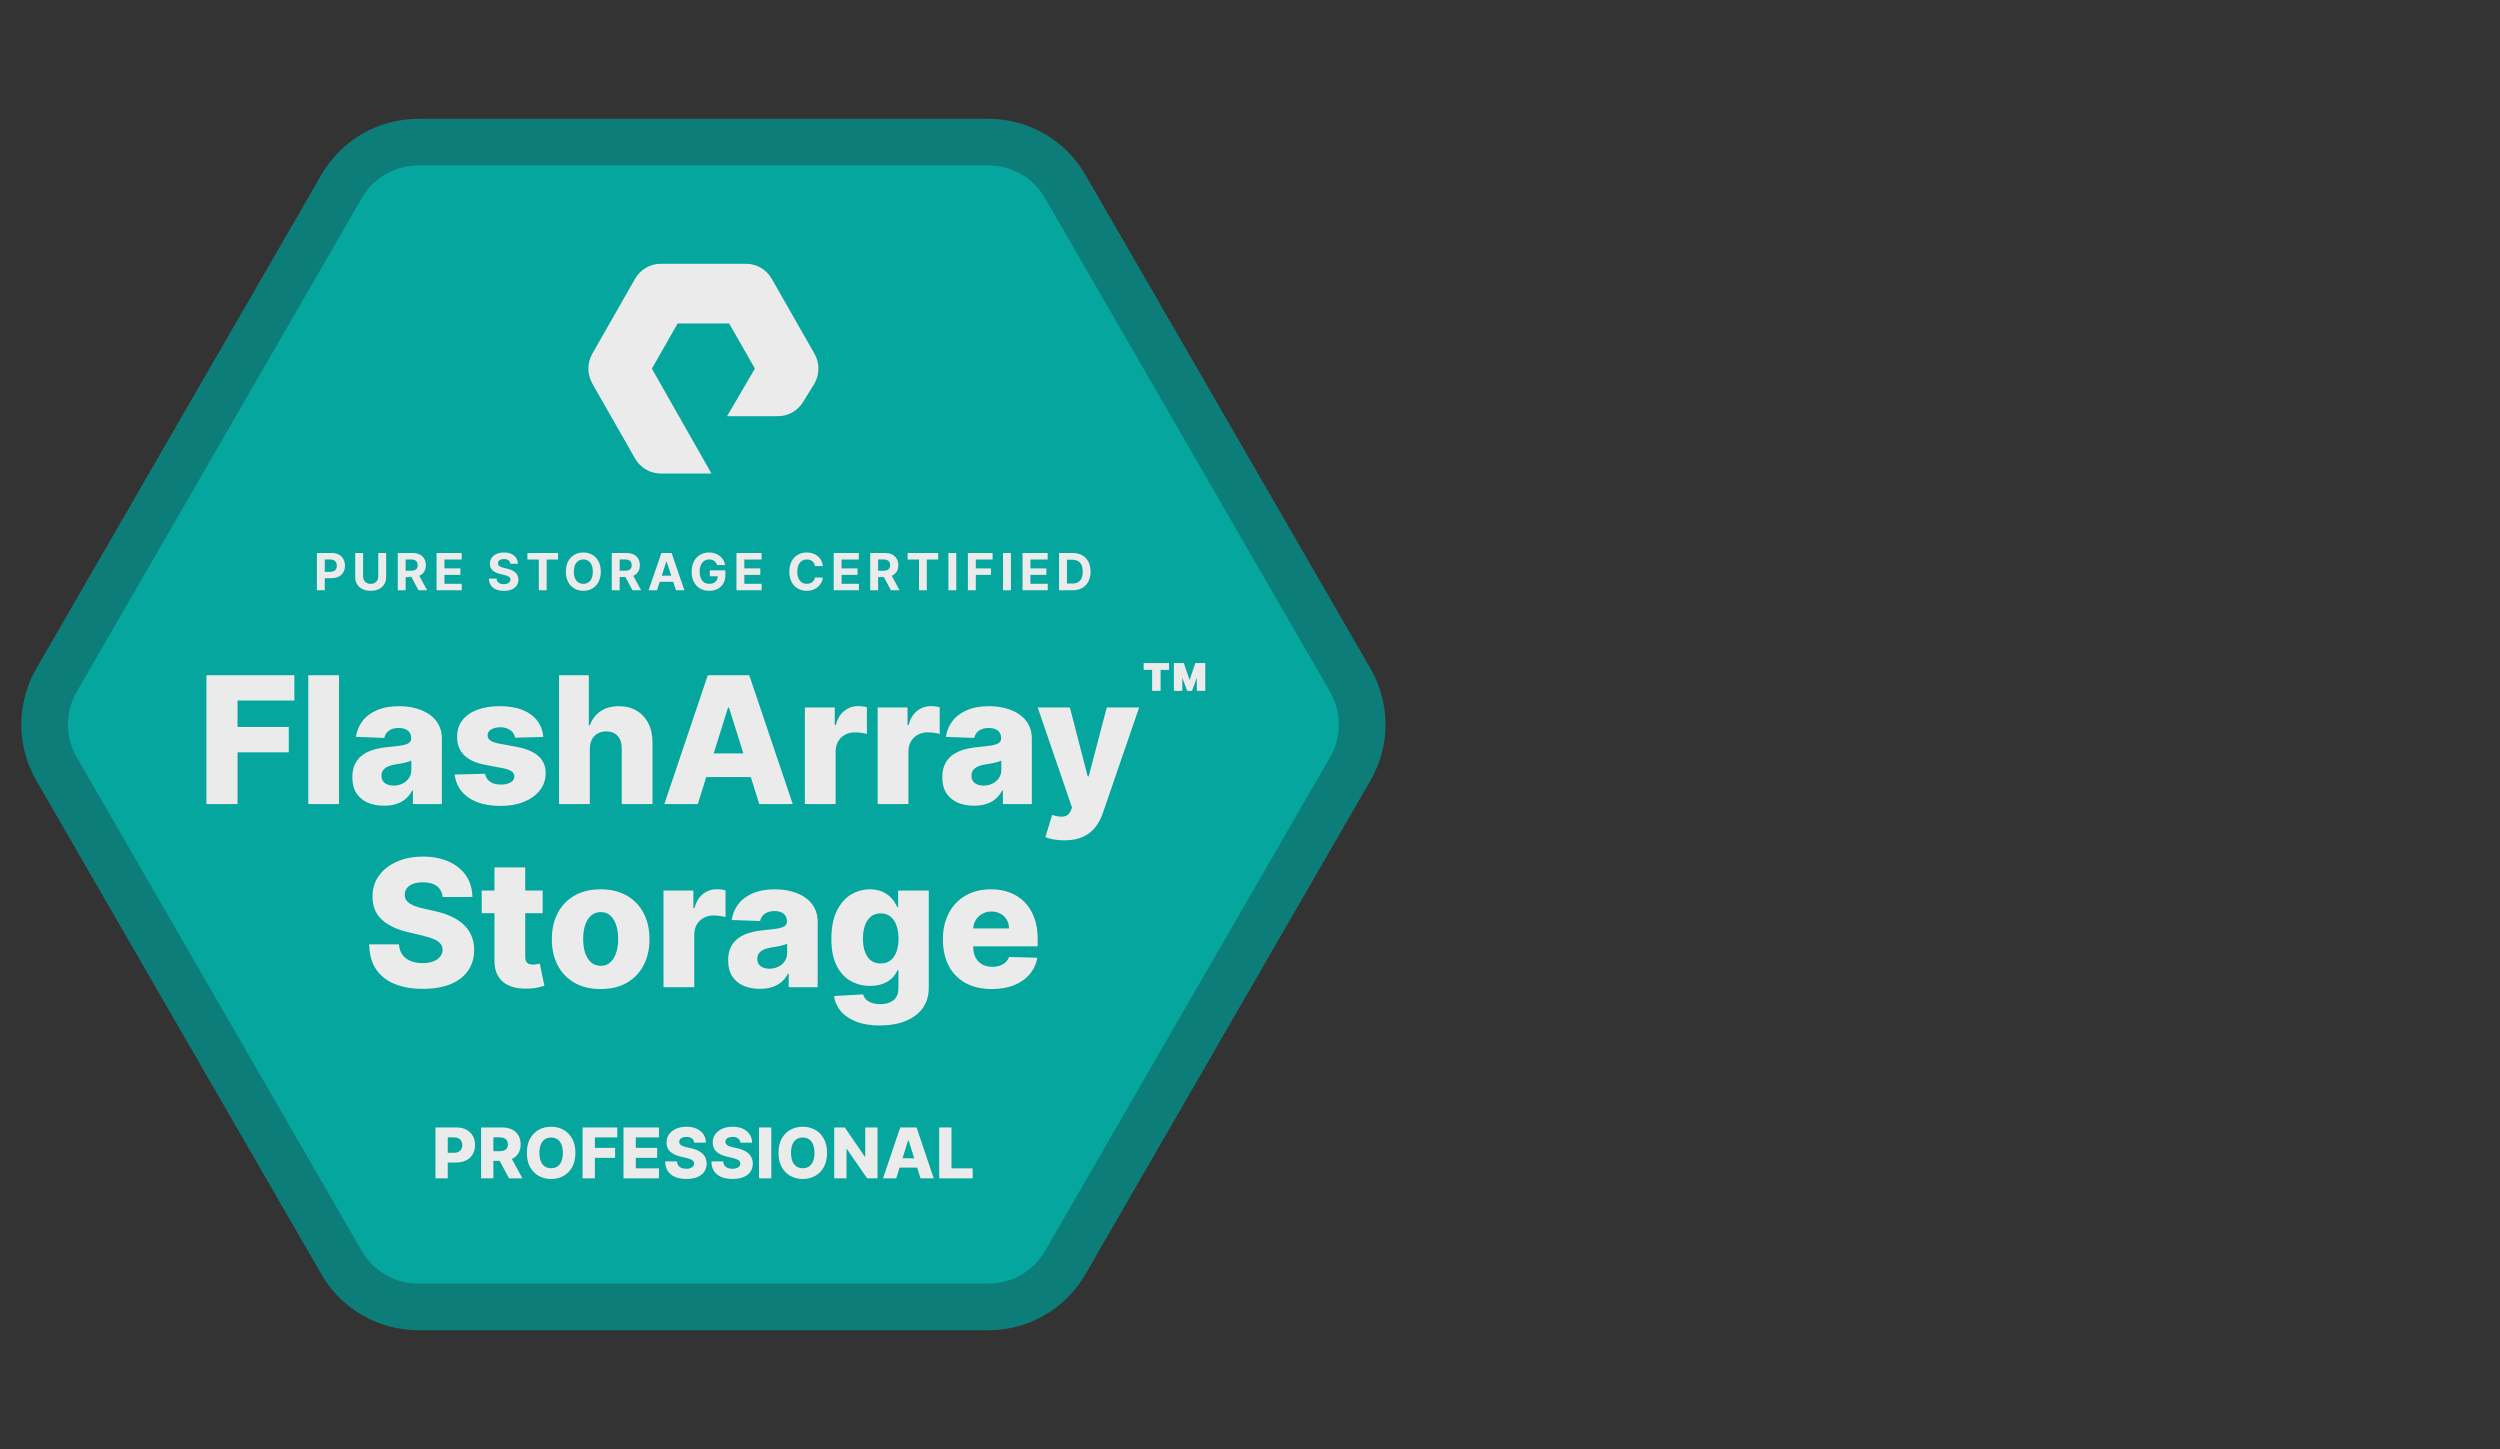 <svg width="314" height="182" viewBox="0 0 314 182" fill="none" xmlns="http://www.w3.org/2000/svg">
<rect x="0" y="0" width="314" height="182" fill="#333333" stroke="none"/>
<g opacity="0.9">
<g clip-path="url(#clip0_302_18829)">
<g clip-path="url(#clip1_302_18829)">
<path d="M52.538 17.85L124.155 17.85C128.131 17.85 131.804 19.971 133.792 23.414L169.6 85.436C171.588 88.879 171.588 93.121 169.6 96.564L133.792 158.586C131.804 162.029 128.131 164.15 124.155 164.15L52.538 164.15C48.563 164.15 44.889 162.029 42.901 158.586L7.093 96.564C5.105 93.121 5.105 88.879 7.093 85.436L42.901 23.414C44.889 19.971 48.563 17.85 52.538 17.85Z" fill="#00B2A9" stroke="#08857F" stroke-width="5.856"/>
<path fill-rule="evenodd" clip-rule="evenodd" d="M89.361 59.472H82.974C81.656 59.472 80.426 58.752 79.767 57.598L74.393 48.176C73.736 47.02 73.736 45.584 74.393 44.43L79.767 35.008C80.426 33.852 81.654 33.132 82.974 33.132H93.719C95.038 33.132 96.267 33.852 96.927 35.008L102.299 44.43C102.958 45.584 102.958 47.02 102.299 48.176L100.91 50.419C100.263 51.553 99.034 52.272 97.715 52.272H91.319L94.816 46.298L91.581 40.628H85.112L81.876 46.302L89.361 59.472Z" fill="white"/>
<path d="M25.924 100.994V84.809H36.973V87.986H29.836V91.305H36.269V94.49H29.836V100.994H25.924ZM42.584 84.809V100.994H38.72V84.809H42.584ZM48.243 101.199C47.469 101.199 46.782 101.07 46.181 100.812C45.586 100.549 45.114 100.153 44.766 99.627C44.424 99.094 44.253 98.428 44.253 97.627C44.253 96.953 44.371 96.384 44.608 95.92C44.845 95.457 45.172 95.08 45.588 94.79C46.004 94.5 46.484 94.282 47.026 94.134C47.569 93.981 48.149 93.879 48.765 93.826C49.455 93.763 50.011 93.697 50.433 93.628C50.854 93.555 51.16 93.452 51.349 93.32C51.544 93.183 51.642 92.991 51.642 92.743V92.704C51.642 92.298 51.502 91.984 51.223 91.763C50.944 91.542 50.567 91.431 50.093 91.431C49.582 91.431 49.171 91.542 48.86 91.763C48.549 91.984 48.352 92.29 48.267 92.68L44.703 92.553C44.808 91.816 45.08 91.157 45.517 90.578C45.96 89.993 46.566 89.534 47.335 89.203C48.109 88.865 49.039 88.697 50.124 88.697C50.899 88.697 51.613 88.789 52.266 88.973C52.919 89.153 53.488 89.416 53.973 89.764C54.458 90.106 54.832 90.528 55.095 91.028C55.364 91.529 55.498 92.1 55.498 92.743V100.994H51.863V99.303H51.768C51.552 99.713 51.276 100.061 50.938 100.346C50.606 100.63 50.214 100.844 49.761 100.986C49.313 101.128 48.807 101.199 48.243 101.199ZM49.437 98.67C49.853 98.67 50.227 98.586 50.559 98.417C50.896 98.249 51.165 98.017 51.365 97.722C51.565 97.422 51.666 97.074 51.666 96.679V95.525C51.555 95.583 51.42 95.636 51.263 95.683C51.11 95.73 50.941 95.775 50.757 95.817C50.572 95.859 50.383 95.896 50.188 95.928C49.993 95.96 49.806 95.989 49.627 96.015C49.263 96.073 48.952 96.162 48.694 96.284C48.441 96.405 48.246 96.563 48.109 96.758C47.977 96.948 47.912 97.174 47.912 97.438C47.912 97.838 48.054 98.144 48.338 98.354C48.628 98.565 48.994 98.67 49.437 98.67ZM68.237 92.561L64.688 92.656C64.651 92.403 64.551 92.179 64.388 91.984C64.225 91.784 64.011 91.629 63.748 91.518C63.49 91.402 63.189 91.344 62.847 91.344C62.399 91.344 62.017 91.434 61.701 91.613C61.39 91.792 61.237 92.034 61.243 92.34C61.237 92.577 61.332 92.783 61.527 92.957C61.727 93.13 62.083 93.27 62.594 93.375L64.933 93.818C66.145 94.05 67.046 94.434 67.636 94.972C68.231 95.509 68.532 96.22 68.537 97.106C68.532 97.938 68.284 98.662 67.794 99.279C67.309 99.895 66.645 100.375 65.802 100.717C64.96 101.054 63.995 101.223 62.91 101.223C61.177 101.223 59.809 100.867 58.809 100.156C57.813 99.439 57.244 98.481 57.101 97.279L60.919 97.185C61.003 97.627 61.221 97.964 61.575 98.196C61.928 98.428 62.378 98.544 62.926 98.544C63.421 98.544 63.824 98.452 64.135 98.267C64.446 98.083 64.604 97.838 64.609 97.532C64.604 97.258 64.483 97.04 64.246 96.876C64.009 96.708 63.637 96.576 63.131 96.481L61.013 96.078C59.796 95.857 58.89 95.449 58.295 94.853C57.699 94.253 57.404 93.489 57.41 92.561C57.404 91.75 57.62 91.057 58.058 90.483C58.495 89.903 59.117 89.461 59.923 89.155C60.729 88.85 61.68 88.697 62.776 88.697C64.419 88.697 65.716 89.042 66.664 89.732C67.612 90.417 68.136 91.36 68.237 92.561ZM74.082 94.071V100.994H70.217V84.809H73.955V91.084H74.09C74.363 90.335 74.811 89.751 75.433 89.329C76.06 88.908 76.826 88.697 77.733 88.697C78.586 88.697 79.329 88.886 79.961 89.266C80.594 89.64 81.084 90.169 81.431 90.854C81.784 91.539 81.958 92.34 81.953 93.257V100.994H78.088V94.016C78.094 93.341 77.925 92.814 77.583 92.435C77.24 92.056 76.758 91.866 76.136 91.866C75.731 91.866 75.372 91.956 75.061 92.135C74.756 92.308 74.516 92.559 74.342 92.885C74.174 93.212 74.087 93.607 74.082 94.071ZM87.644 100.994H83.439L88.9 84.809H94.108L99.569 100.994H95.365L91.564 88.886H91.437L87.644 100.994ZM87.083 94.624H95.871V97.596H87.083V94.624ZM101.089 100.994V88.855H104.843V91.068H104.97C105.191 90.267 105.552 89.671 106.052 89.282C106.553 88.886 107.135 88.689 107.799 88.689C107.978 88.689 108.162 88.702 108.352 88.728C108.542 88.749 108.718 88.784 108.881 88.831V92.19C108.697 92.127 108.455 92.077 108.154 92.04C107.859 92.003 107.596 91.984 107.364 91.984C106.906 91.984 106.492 92.087 106.123 92.293C105.76 92.493 105.473 92.775 105.262 93.138C105.056 93.496 104.954 93.918 104.954 94.403V100.994H101.089ZM110.234 100.994V88.855H113.987V91.068H114.114C114.335 90.267 114.696 89.671 115.197 89.282C115.697 88.886 116.279 88.689 116.943 88.689C117.122 88.689 117.307 88.702 117.496 88.728C117.686 88.749 117.863 88.784 118.026 88.831V92.19C117.841 92.127 117.599 92.077 117.299 92.04C117.004 92.003 116.74 91.984 116.509 91.984C116.05 91.984 115.637 92.087 115.268 92.293C114.904 92.493 114.617 92.775 114.406 93.138C114.201 93.496 114.098 93.918 114.098 94.403V100.994H110.234ZM122.344 101.199C121.569 101.199 120.882 101.07 120.281 100.812C119.686 100.549 119.214 100.153 118.866 99.627C118.524 99.094 118.353 98.428 118.353 97.627C118.353 96.953 118.471 96.384 118.708 95.92C118.945 95.457 119.272 95.08 119.688 94.79C120.104 94.5 120.584 94.282 121.127 94.134C121.669 93.981 122.249 93.879 122.865 93.826C123.555 93.763 124.111 93.697 124.533 93.628C124.954 93.555 125.26 93.452 125.449 93.32C125.644 93.183 125.742 92.991 125.742 92.743V92.704C125.742 92.298 125.602 91.984 125.323 91.763C125.044 91.542 124.667 91.431 124.193 91.431C123.682 91.431 123.271 91.542 122.96 91.763C122.649 91.984 122.452 92.29 122.367 92.68L118.803 92.553C118.908 91.816 119.18 91.157 119.617 90.578C120.06 89.993 120.666 89.534 121.435 89.203C122.209 88.865 123.139 88.697 124.224 88.697C124.999 88.697 125.713 88.789 126.366 88.973C127.019 89.153 127.588 89.416 128.073 89.764C128.558 90.106 128.932 90.528 129.195 91.028C129.464 91.529 129.598 92.1 129.598 92.743V100.994H125.963V99.303H125.868C125.652 99.713 125.376 100.061 125.038 100.346C124.707 100.63 124.314 100.844 123.861 100.986C123.413 101.128 122.907 101.199 122.344 101.199ZM123.537 98.67C123.953 98.67 124.327 98.586 124.659 98.417C124.996 98.249 125.265 98.017 125.465 97.722C125.665 97.422 125.766 97.074 125.766 96.679V95.525C125.655 95.583 125.521 95.636 125.362 95.683C125.21 95.73 125.041 95.775 124.857 95.817C124.672 95.859 124.483 95.896 124.288 95.928C124.093 95.96 123.906 95.989 123.727 96.015C123.363 96.073 123.052 96.162 122.794 96.284C122.541 96.405 122.346 96.563 122.209 96.758C122.077 96.948 122.012 97.174 122.012 97.438C122.012 97.838 122.154 98.144 122.438 98.354C122.728 98.565 123.094 98.67 123.537 98.67ZM133.667 105.546C133.204 105.546 132.766 105.509 132.355 105.435C131.944 105.367 131.591 105.275 131.296 105.159L132.15 102.353C132.529 102.48 132.872 102.553 133.177 102.574C133.488 102.595 133.754 102.545 133.975 102.424C134.202 102.308 134.376 102.1 134.497 101.8L134.647 101.436L130.332 88.855H134.378L136.615 97.516H136.741L139.01 88.855H143.08L138.504 102.156C138.282 102.819 137.969 103.404 137.563 103.91C137.163 104.421 136.644 104.821 136.006 105.111C135.374 105.401 134.594 105.546 133.667 105.546ZM149.107 86.773L147.818 83.283H148.69L149.411 85.416L150.132 83.283H151.004L149.714 86.773H149.107ZM147.438 86.773V83.283H148.5V86.773H147.438ZM150.321 86.773V83.283H151.383V86.773H150.321ZM144.707 86.773V83.586H145.769V86.773H144.707ZM143.645 84.136V83.283H146.831V84.136H143.645ZM55.587 112.661C55.534 112.081 55.3 111.631 54.884 111.31C54.473 110.983 53.885 110.82 53.121 110.82C52.615 110.82 52.194 110.885 51.857 111.017C51.52 111.149 51.267 111.331 51.098 111.562C50.929 111.789 50.843 112.05 50.837 112.345C50.827 112.587 50.874 112.801 50.98 112.985C51.09 113.169 51.248 113.333 51.454 113.475C51.664 113.612 51.917 113.733 52.212 113.839C52.507 113.944 52.839 114.036 53.208 114.115L54.599 114.431C55.4 114.605 56.106 114.837 56.717 115.127C57.334 115.416 57.85 115.762 58.266 116.162C58.688 116.562 59.006 117.023 59.222 117.545C59.438 118.067 59.549 118.651 59.554 119.299C59.549 120.322 59.291 121.199 58.78 121.931C58.269 122.663 57.534 123.225 56.575 123.614C55.621 124.004 54.47 124.199 53.121 124.199C51.767 124.199 50.587 123.996 49.581 123.591C48.574 123.185 47.792 122.569 47.233 121.741C46.675 120.914 46.388 119.868 46.372 118.604H50.118C50.15 119.126 50.289 119.56 50.537 119.908C50.785 120.256 51.124 120.519 51.556 120.698C51.994 120.877 52.499 120.967 53.074 120.967C53.601 120.967 54.048 120.896 54.417 120.754C54.791 120.611 55.078 120.414 55.279 120.161C55.479 119.908 55.582 119.618 55.587 119.292C55.582 118.986 55.487 118.725 55.302 118.509C55.118 118.288 54.834 118.098 54.449 117.94C54.07 117.777 53.585 117.627 52.995 117.49L51.303 117.095C49.902 116.773 48.798 116.254 47.992 115.538C47.186 114.816 46.786 113.841 46.791 112.614C46.786 111.613 47.054 110.735 47.597 109.982C48.14 109.228 48.891 108.641 49.849 108.22C50.808 107.798 51.901 107.587 53.129 107.587C54.383 107.587 55.471 107.801 56.393 108.227C57.32 108.649 58.039 109.242 58.55 110.006C59.062 110.77 59.322 111.655 59.333 112.661H55.587ZM68.159 111.855V114.7H60.501V111.855H68.159ZM62.106 108.947H65.97V120.177C65.97 120.414 66.007 120.606 66.081 120.754C66.16 120.896 66.273 120.999 66.421 121.062C66.568 121.12 66.745 121.149 66.95 121.149C67.098 121.149 67.253 121.136 67.416 121.109C67.585 121.078 67.711 121.051 67.796 121.03L68.38 123.82C68.196 123.873 67.935 123.938 67.598 124.017C67.266 124.097 66.868 124.147 66.405 124.168C65.499 124.21 64.721 124.104 64.073 123.852C63.431 123.593 62.938 123.193 62.596 122.65C62.258 122.108 62.095 121.425 62.106 120.603V108.947ZM75.444 124.223C74.169 124.223 73.073 123.962 72.157 123.441C71.245 122.914 70.542 122.181 70.047 121.244C69.557 120.3 69.312 119.207 69.312 117.964C69.312 116.715 69.557 115.622 70.047 114.684C70.542 113.741 71.245 113.009 72.157 112.487C73.073 111.96 74.169 111.697 75.444 111.697C76.719 111.697 77.813 111.96 78.724 112.487C79.641 113.009 80.344 113.741 80.834 114.684C81.329 115.622 81.577 116.715 81.577 117.964C81.577 119.207 81.329 120.3 80.834 121.244C80.344 122.181 79.641 122.914 78.724 123.441C77.813 123.962 76.719 124.223 75.444 124.223ZM75.468 121.307C75.932 121.307 76.324 121.165 76.646 120.88C76.967 120.596 77.212 120.2 77.381 119.695C77.555 119.189 77.641 118.604 77.641 117.94C77.641 117.266 77.555 116.676 77.381 116.17C77.212 115.664 76.967 115.269 76.646 114.984C76.324 114.7 75.932 114.558 75.468 114.558C74.989 114.558 74.583 114.7 74.251 114.984C73.924 115.269 73.674 115.664 73.5 116.17C73.332 116.676 73.247 117.266 73.247 117.94C73.247 118.604 73.332 119.189 73.5 119.695C73.674 120.2 73.924 120.596 74.251 120.88C74.583 121.165 74.989 121.307 75.468 121.307ZM83.334 123.994V111.855H87.088V114.068H87.215C87.436 113.267 87.797 112.672 88.297 112.282C88.798 111.887 89.38 111.689 90.044 111.689C90.223 111.689 90.407 111.702 90.597 111.728C90.787 111.75 90.963 111.784 91.126 111.831V115.19C90.942 115.127 90.7 115.077 90.399 115.04C90.104 115.003 89.841 114.984 89.609 114.984C89.151 114.984 88.737 115.087 88.368 115.293C88.005 115.493 87.718 115.775 87.507 116.138C87.302 116.497 87.199 116.918 87.199 117.403V123.994H83.334ZM95.444 124.199C94.67 124.199 93.982 124.07 93.382 123.812C92.786 123.549 92.315 123.153 91.967 122.627C91.624 122.094 91.453 121.428 91.453 120.627C91.453 119.953 91.572 119.384 91.809 118.92C92.046 118.456 92.373 118.08 92.789 117.79C93.205 117.5 93.684 117.282 94.227 117.134C94.77 116.981 95.349 116.879 95.966 116.826C96.656 116.763 97.212 116.697 97.633 116.628C98.055 116.554 98.36 116.452 98.55 116.32C98.745 116.183 98.842 115.991 98.842 115.743V115.704C98.842 115.298 98.703 114.984 98.424 114.763C98.144 114.542 97.768 114.431 97.293 114.431C96.782 114.431 96.371 114.542 96.061 114.763C95.75 114.984 95.552 115.29 95.468 115.68L91.904 115.553C92.009 114.816 92.28 114.157 92.718 113.578C93.16 112.993 93.766 112.535 94.535 112.203C95.31 111.865 96.24 111.697 97.325 111.697C98.1 111.697 98.813 111.789 99.467 111.973C100.12 112.153 100.689 112.416 101.174 112.764C101.658 113.106 102.033 113.528 102.296 114.028C102.565 114.529 102.699 115.1 102.699 115.743V123.994H99.064V122.303H98.969C98.753 122.714 98.476 123.061 98.139 123.346C97.807 123.63 97.415 123.844 96.962 123.986C96.514 124.128 96.008 124.199 95.444 124.199ZM96.638 121.67C97.054 121.67 97.428 121.586 97.76 121.417C98.097 121.249 98.366 121.017 98.566 120.722C98.766 120.422 98.866 120.074 98.866 119.679V118.525C98.755 118.583 98.621 118.636 98.463 118.683C98.31 118.73 98.142 118.775 97.957 118.817C97.773 118.86 97.583 118.896 97.388 118.928C97.193 118.96 97.006 118.989 96.827 119.015C96.464 119.073 96.153 119.162 95.895 119.284C95.642 119.405 95.447 119.563 95.31 119.758C95.178 119.947 95.112 120.174 95.112 120.437C95.112 120.838 95.254 121.143 95.539 121.354C95.829 121.565 96.195 121.67 96.638 121.67ZM110.498 128.799C109.344 128.799 108.356 128.638 107.534 128.317C106.712 127.995 106.067 127.555 105.598 126.997C105.129 126.438 104.847 125.806 104.753 125.1L108.412 124.895C108.48 125.142 108.607 125.358 108.791 125.543C108.981 125.727 109.226 125.869 109.526 125.97C109.831 126.07 110.19 126.12 110.601 126.12C111.249 126.12 111.783 125.962 112.205 125.645C112.632 125.335 112.845 124.789 112.845 124.01V121.876H112.711C112.558 122.25 112.326 122.584 112.015 122.879C111.704 123.175 111.317 123.406 110.854 123.575C110.395 123.744 109.868 123.828 109.273 123.828C108.388 123.828 107.577 123.622 106.839 123.211C106.107 122.795 105.519 122.152 105.077 121.283C104.639 120.408 104.421 119.284 104.421 117.909C104.421 116.491 104.647 115.324 105.1 114.408C105.553 113.486 106.146 112.803 106.878 112.361C107.616 111.918 108.409 111.697 109.257 111.697C109.895 111.697 110.44 111.807 110.893 112.029C111.351 112.245 111.728 112.524 112.023 112.866C112.318 113.209 112.542 113.565 112.695 113.933H112.806V111.855H116.654V124.041C116.654 125.069 116.396 125.935 115.88 126.641C115.364 127.347 114.642 127.882 113.714 128.246C112.787 128.614 111.715 128.799 110.498 128.799ZM110.616 121.014C111.085 121.014 111.486 120.891 111.818 120.643C112.15 120.395 112.405 120.04 112.584 119.576C112.763 119.112 112.853 118.557 112.853 117.909C112.853 117.25 112.763 116.684 112.584 116.209C112.41 115.73 112.155 115.361 111.818 115.103C111.486 114.845 111.085 114.716 110.616 114.716C110.137 114.716 109.731 114.847 109.399 115.111C109.068 115.374 108.815 115.746 108.641 116.225C108.472 116.699 108.388 117.26 108.388 117.909C108.388 118.557 108.475 119.112 108.649 119.576C108.823 120.04 109.073 120.395 109.399 120.643C109.731 120.891 110.137 121.014 110.616 121.014ZM124.57 124.223C123.3 124.223 122.204 123.973 121.282 123.472C120.365 122.966 119.659 122.247 119.164 121.315C118.674 120.377 118.429 119.263 118.429 117.972C118.429 116.718 118.677 115.622 119.172 114.684C119.667 113.741 120.365 113.009 121.266 112.487C122.167 111.96 123.229 111.697 124.451 111.697C125.315 111.697 126.106 111.831 126.822 112.1C127.539 112.369 128.158 112.766 128.679 113.293C129.201 113.82 129.607 114.471 129.896 115.245C130.186 116.014 130.331 116.897 130.331 117.893V118.857H119.781V116.612H126.735C126.73 116.202 126.632 115.835 126.443 115.514C126.253 115.193 125.992 114.942 125.66 114.763C125.334 114.579 124.957 114.487 124.53 114.487C124.098 114.487 123.711 114.584 123.369 114.779C123.026 114.969 122.755 115.229 122.555 115.561C122.354 115.888 122.249 116.259 122.238 116.676V118.96C122.238 119.455 122.336 119.89 122.531 120.264C122.726 120.632 123.002 120.92 123.361 121.125C123.719 121.33 124.146 121.433 124.641 121.433C124.983 121.433 125.294 121.386 125.573 121.291C125.853 121.196 126.092 121.057 126.293 120.872C126.493 120.688 126.643 120.461 126.743 120.192L130.292 120.295C130.144 121.091 129.82 121.784 129.319 122.374C128.824 122.958 128.174 123.414 127.367 123.741C126.561 124.062 125.629 124.223 124.57 124.223Z" fill="white"/>
<path d="M54.695 147.995V141.606H57.334C57.812 141.606 58.225 141.7 58.573 141.887C58.922 142.072 59.191 142.331 59.381 142.664C59.57 142.994 59.664 143.379 59.664 143.818C59.664 144.259 59.568 144.645 59.374 144.975C59.183 145.304 58.91 145.559 58.554 145.74C58.198 145.921 57.776 146.011 57.287 146.011H55.659V144.794H57C57.233 144.794 57.428 144.754 57.584 144.673C57.742 144.592 57.861 144.478 57.943 144.333C58.024 144.185 58.064 144.014 58.064 143.818C58.064 143.62 58.024 143.45 57.943 143.306C57.861 143.161 57.742 143.049 57.584 142.969C57.426 142.89 57.231 142.851 57 142.851H56.239V147.995H54.695ZM60.426 147.995V141.606H63.065C63.543 141.606 63.956 141.693 64.303 141.865C64.653 142.036 64.922 142.281 65.111 142.601C65.3 142.92 65.395 143.297 65.395 143.734C65.395 144.177 65.299 144.553 65.105 144.863C64.912 145.171 64.637 145.406 64.281 145.568C63.926 145.728 63.505 145.808 63.018 145.808H61.349V144.592H62.731C62.964 144.592 63.158 144.562 63.314 144.501C63.472 144.439 63.592 144.345 63.673 144.22C63.754 144.094 63.795 143.931 63.795 143.734C63.795 143.536 63.754 143.373 63.673 143.244C63.592 143.113 63.472 143.015 63.314 142.951C63.156 142.884 62.962 142.851 62.731 142.851H61.97V147.995H60.426ZM64.023 145.075L65.614 147.995H63.929L62.369 145.075H64.023ZM72.272 144.801C72.272 145.504 72.137 146.099 71.867 146.588C71.596 147.077 71.23 147.448 70.769 147.702C70.309 147.956 69.793 148.082 69.221 148.082C68.647 148.082 68.13 147.955 67.671 147.699C67.211 147.443 66.846 147.072 66.576 146.585C66.308 146.096 66.174 145.502 66.174 144.801C66.174 144.098 66.308 143.502 66.576 143.013C66.846 142.524 67.211 142.153 67.671 141.899C68.13 141.646 68.647 141.519 69.221 141.519C69.793 141.519 70.309 141.646 70.769 141.899C71.23 142.153 71.596 142.524 71.867 143.013C72.137 143.502 72.272 144.098 72.272 144.801ZM70.694 144.801C70.694 144.385 70.635 144.033 70.516 143.746C70.4 143.459 70.231 143.242 70.011 143.094C69.792 142.947 69.529 142.873 69.221 142.873C68.916 142.873 68.653 142.947 68.432 143.094C68.212 143.242 68.042 143.459 67.924 143.746C67.807 144.033 67.749 144.385 67.749 144.801C67.749 145.217 67.807 145.568 67.924 145.855C68.042 146.142 68.212 146.359 68.432 146.507C68.653 146.655 68.916 146.729 69.221 146.729C69.529 146.729 69.792 146.655 70.011 146.507C70.231 146.359 70.4 146.142 70.516 145.855C70.635 145.568 70.694 145.217 70.694 144.801ZM73.174 147.995V141.606H77.535V142.86H74.718V144.171H77.257V145.428H74.718V147.995H73.174ZM78.312 147.995V141.606H82.767V142.86H79.857V144.171H82.54V145.428H79.857V146.741H82.767V147.995H78.312ZM87.188 143.522C87.167 143.293 87.074 143.115 86.91 142.988C86.748 142.859 86.516 142.795 86.214 142.795C86.015 142.795 85.848 142.821 85.715 142.873C85.582 142.925 85.482 142.997 85.416 143.088C85.349 143.177 85.315 143.28 85.313 143.397C85.309 143.493 85.327 143.577 85.369 143.65C85.413 143.722 85.475 143.787 85.556 143.843C85.639 143.897 85.739 143.945 85.856 143.986C85.972 144.028 86.103 144.064 86.249 144.096L86.798 144.22C87.114 144.289 87.393 144.381 87.634 144.495C87.877 144.609 88.081 144.746 88.245 144.904C88.412 145.062 88.537 145.244 88.623 145.45C88.708 145.655 88.752 145.886 88.754 146.142C88.752 146.546 88.65 146.892 88.448 147.181C88.246 147.47 87.956 147.691 87.578 147.845C87.201 147.999 86.747 148.076 86.214 148.076C85.68 148.076 85.214 147.996 84.817 147.836C84.42 147.676 84.111 147.433 83.89 147.106C83.67 146.78 83.556 146.367 83.55 145.868H85.029C85.041 146.073 85.097 146.245 85.194 146.382C85.292 146.52 85.426 146.624 85.597 146.694C85.769 146.765 85.969 146.8 86.196 146.8C86.404 146.8 86.58 146.772 86.726 146.716C86.874 146.66 86.987 146.582 87.066 146.482C87.145 146.382 87.186 146.268 87.188 146.139C87.186 146.018 87.148 145.915 87.075 145.83C87.003 145.743 86.89 145.668 86.739 145.606C86.589 145.541 86.397 145.482 86.165 145.428L85.497 145.272C84.944 145.145 84.508 144.94 84.19 144.657C83.872 144.372 83.714 143.988 83.716 143.503C83.714 143.108 83.82 142.762 84.034 142.464C84.248 142.167 84.544 141.935 84.923 141.768C85.301 141.602 85.733 141.519 86.218 141.519C86.713 141.519 87.142 141.603 87.506 141.772C87.872 141.938 88.156 142.172 88.358 142.473C88.559 142.775 88.662 143.124 88.666 143.522H87.188ZM92.987 143.522C92.966 143.293 92.874 143.115 92.709 142.988C92.547 142.859 92.315 142.795 92.014 142.795C91.814 142.795 91.648 142.821 91.515 142.873C91.382 142.925 91.282 142.997 91.215 143.088C91.148 143.177 91.114 143.28 91.112 143.397C91.108 143.493 91.127 143.577 91.168 143.65C91.212 143.722 91.274 143.787 91.356 143.843C91.439 143.897 91.538 143.945 91.655 143.986C91.771 144.028 91.902 144.064 92.048 144.096L92.597 144.22C92.913 144.289 93.192 144.381 93.433 144.495C93.676 144.609 93.88 144.746 94.044 144.904C94.211 145.062 94.337 145.244 94.422 145.45C94.507 145.655 94.551 145.886 94.553 146.142C94.551 146.546 94.449 146.892 94.247 147.181C94.046 147.47 93.755 147.691 93.377 147.845C93.001 147.999 92.546 148.076 92.014 148.076C91.479 148.076 91.013 147.996 90.616 147.836C90.219 147.676 89.91 147.433 89.69 147.106C89.469 146.78 89.356 146.367 89.35 145.868H90.828C90.841 146.073 90.896 146.245 90.994 146.382C91.091 146.52 91.225 146.624 91.396 146.694C91.569 146.765 91.768 146.8 91.995 146.8C92.203 146.8 92.38 146.772 92.525 146.716C92.673 146.66 92.786 146.582 92.865 146.482C92.944 146.382 92.985 146.268 92.987 146.139C92.985 146.018 92.948 145.915 92.875 145.83C92.802 145.743 92.69 145.668 92.538 145.606C92.388 145.541 92.197 145.482 91.964 145.428L91.296 145.272C90.743 145.145 90.307 144.94 89.989 144.657C89.671 144.372 89.513 143.988 89.515 143.503C89.513 143.108 89.619 142.762 89.833 142.464C90.047 142.167 90.344 141.935 90.722 141.768C91.101 141.602 91.532 141.519 92.017 141.519C92.512 141.519 92.941 141.603 93.305 141.772C93.671 141.938 93.955 142.172 94.157 142.473C94.359 142.775 94.462 143.124 94.466 143.522H92.987ZM96.877 141.606V147.995H95.333V141.606H96.877ZM103.877 144.801C103.877 145.504 103.741 146.099 103.471 146.588C103.201 147.077 102.835 147.448 102.373 147.702C101.913 147.956 101.398 148.082 100.826 148.082C100.252 148.082 99.735 147.955 99.275 147.699C98.816 147.443 98.451 147.072 98.18 146.585C97.912 146.096 97.778 145.502 97.778 144.801C97.778 144.098 97.912 143.502 98.18 143.013C98.451 142.524 98.816 142.153 99.275 141.899C99.735 141.646 100.252 141.519 100.826 141.519C101.398 141.519 101.913 141.646 102.373 141.899C102.835 142.153 103.201 142.524 103.471 143.013C103.741 143.502 103.877 144.098 103.877 144.801ZM102.298 144.801C102.298 144.385 102.239 144.033 102.12 143.746C102.004 143.459 101.835 143.242 101.615 143.094C101.397 142.947 101.134 142.873 100.826 142.873C100.52 142.873 100.257 142.947 100.036 143.094C99.816 143.242 99.647 143.459 99.528 143.746C99.412 144.033 99.353 144.385 99.353 144.801C99.353 145.217 99.412 145.568 99.528 145.855C99.647 146.142 99.816 146.359 100.036 146.507C100.257 146.655 100.52 146.729 100.826 146.729C101.134 146.729 101.397 146.655 101.615 146.507C101.835 146.359 102.004 146.142 102.12 145.855C102.239 145.568 102.298 145.217 102.298 144.801ZM110.216 141.606V147.995H108.905L106.363 144.308H106.322V147.995H104.778V141.606H106.107L108.622 145.287H108.675V141.606H110.216ZM112.569 147.995H110.909L113.065 141.606H115.12L117.276 147.995H115.616L114.116 143.216H114.066L112.569 147.995ZM112.347 145.481H115.816V146.654H112.347V145.481ZM117.964 147.995V141.606H119.508V146.741H122.166V147.995H117.964Z" fill="white"/>
<path d="M39.801 74.141V69.456H41.65C42.005 69.456 42.308 69.524 42.558 69.66C42.808 69.794 42.999 69.981 43.13 70.22C43.263 70.458 43.329 70.733 43.329 71.044C43.329 71.355 43.262 71.629 43.128 71.867C42.993 72.105 42.799 72.291 42.544 72.423C42.291 72.556 41.984 72.622 41.625 72.622H40.446V71.828H41.464C41.655 71.828 41.812 71.796 41.936 71.73C42.061 71.663 42.154 71.571 42.215 71.453C42.277 71.334 42.309 71.198 42.309 71.044C42.309 70.888 42.277 70.752 42.215 70.637C42.154 70.519 42.061 70.428 41.936 70.364C41.811 70.299 41.652 70.266 41.46 70.266H40.792V74.141H39.801ZM47.51 69.456H48.501V72.499C48.501 72.84 48.419 73.139 48.256 73.395C48.094 73.652 47.868 73.852 47.577 73.995C47.285 74.137 46.946 74.208 46.559 74.208C46.17 74.208 45.83 74.137 45.538 73.995C45.247 73.852 45.021 73.652 44.859 73.395C44.697 73.139 44.617 72.84 44.617 72.499V69.456H45.607V72.414C45.607 72.593 45.646 72.751 45.724 72.89C45.803 73.029 45.914 73.138 46.058 73.217C46.201 73.296 46.368 73.336 46.559 73.336C46.751 73.336 46.918 73.296 47.06 73.217C47.203 73.138 47.314 73.029 47.392 72.89C47.471 72.751 47.51 72.593 47.51 72.414V69.456ZM49.96 74.141V69.456H51.809C52.163 69.456 52.464 69.519 52.715 69.646C52.966 69.771 53.158 69.949 53.289 70.179C53.422 70.408 53.488 70.677 53.488 70.987C53.488 71.298 53.421 71.565 53.286 71.79C53.152 72.012 52.958 72.183 52.703 72.302C52.45 72.421 52.143 72.48 51.783 72.48H50.546V71.684H51.623C51.812 71.684 51.969 71.658 52.095 71.606C52.22 71.555 52.313 71.477 52.374 71.373C52.436 71.269 52.468 71.141 52.468 70.987C52.468 70.831 52.436 70.7 52.374 70.593C52.313 70.486 52.219 70.406 52.092 70.351C51.967 70.294 51.809 70.266 51.619 70.266H50.951V74.141H49.96ZM52.49 72.009L53.655 74.141H52.561L51.422 72.009H52.49ZM54.832 74.141V69.456H57.989V70.273H55.823V71.389H57.827V72.206H55.823V73.325H57.998V74.141H54.832ZM64.098 70.804C64.079 70.619 64.001 70.476 63.862 70.374C63.723 70.271 63.535 70.22 63.297 70.22C63.135 70.22 62.999 70.243 62.887 70.289C62.776 70.333 62.691 70.395 62.631 70.474C62.573 70.553 62.544 70.643 62.544 70.744C62.541 70.828 62.559 70.901 62.597 70.964C62.637 71.026 62.691 71.08 62.759 71.126C62.828 71.17 62.907 71.209 62.997 71.243C63.087 71.275 63.183 71.302 63.285 71.325L63.706 71.426C63.911 71.472 64.098 71.533 64.269 71.609C64.44 71.685 64.588 71.779 64.713 71.89C64.838 72.001 64.935 72.133 65.004 72.284C65.074 72.435 65.11 72.608 65.111 72.803C65.11 73.09 65.036 73.338 64.891 73.549C64.748 73.758 64.541 73.92 64.269 74.036C63.999 74.15 63.674 74.208 63.292 74.208C62.914 74.208 62.585 74.15 62.304 74.034C62.025 73.918 61.807 73.746 61.65 73.519C61.494 73.29 61.413 73.007 61.405 72.67H62.364C62.374 72.827 62.419 72.959 62.498 73.064C62.579 73.168 62.687 73.246 62.821 73.299C62.957 73.351 63.11 73.377 63.281 73.377C63.449 73.377 63.594 73.353 63.718 73.304C63.843 73.255 63.94 73.187 64.008 73.1C64.077 73.013 64.111 72.914 64.111 72.801C64.111 72.695 64.08 72.607 64.018 72.535C63.957 72.464 63.867 72.403 63.748 72.352C63.63 72.302 63.486 72.256 63.315 72.215L62.805 72.087C62.41 71.991 62.098 71.841 61.869 71.636C61.641 71.432 61.527 71.157 61.529 70.81C61.527 70.527 61.602 70.279 61.755 70.067C61.909 69.855 62.12 69.689 62.389 69.57C62.657 69.451 62.962 69.392 63.304 69.392C63.651 69.392 63.955 69.451 64.214 69.57C64.475 69.689 64.678 69.855 64.823 70.067C64.968 70.279 65.042 70.525 65.047 70.804H64.098ZM66.243 70.273V69.456H70.091V70.273H68.657V74.141H67.677V70.273H66.243ZM75.46 71.799C75.46 72.31 75.364 72.744 75.17 73.103C74.978 73.461 74.715 73.735 74.383 73.924C74.052 74.112 73.68 74.205 73.267 74.205C72.85 74.205 72.477 74.111 72.146 73.922C71.815 73.733 71.553 73.459 71.361 73.1C71.169 72.742 71.073 72.308 71.073 71.799C71.073 71.288 71.169 70.853 71.361 70.495C71.553 70.136 71.815 69.863 72.146 69.676C72.477 69.487 72.85 69.392 73.267 69.392C73.68 69.392 74.052 69.487 74.383 69.676C74.715 69.863 74.978 70.136 75.17 70.495C75.364 70.853 75.46 71.288 75.46 71.799ZM74.456 71.799C74.456 71.468 74.407 71.189 74.308 70.961C74.21 70.734 74.072 70.562 73.893 70.444C73.715 70.327 73.506 70.268 73.267 70.268C73.027 70.268 72.818 70.327 72.64 70.444C72.461 70.562 72.323 70.734 72.223 70.961C72.126 71.189 72.077 71.468 72.077 71.799C72.077 72.13 72.126 72.409 72.223 72.636C72.323 72.863 72.461 73.036 72.64 73.153C72.818 73.27 73.027 73.329 73.267 73.329C73.506 73.329 73.715 73.27 73.893 73.153C74.072 73.036 74.21 72.863 74.308 72.636C74.407 72.409 74.456 72.13 74.456 71.799ZM76.838 74.141V69.456H78.687C79.041 69.456 79.343 69.519 79.593 69.646C79.844 69.771 80.036 69.949 80.167 70.179C80.3 70.408 80.366 70.677 80.366 70.987C80.366 71.298 80.299 71.565 80.165 71.79C80.031 72.012 79.836 72.183 79.581 72.302C79.328 72.421 79.022 72.48 78.662 72.48H77.424V71.684H78.502C78.691 71.684 78.848 71.658 78.973 71.606C79.098 71.555 79.191 71.477 79.252 71.373C79.314 71.269 79.346 71.141 79.346 70.987C79.346 70.831 79.314 70.7 79.252 70.593C79.191 70.486 79.097 70.406 78.971 70.351C78.846 70.294 78.688 70.266 78.497 70.266H77.829V74.141H76.838ZM79.369 72.009L80.533 74.141H79.439L78.3 72.009H79.369ZM82.518 74.141H81.456L83.074 69.456H84.35L85.965 74.141H84.904L83.73 70.527H83.694L82.518 74.141ZM82.451 72.3H84.959V73.073H82.451V72.3ZM90.06 70.971C90.028 70.859 89.983 70.761 89.925 70.675C89.867 70.588 89.796 70.515 89.712 70.456C89.63 70.395 89.535 70.348 89.429 70.316C89.323 70.284 89.207 70.268 89.079 70.268C88.839 70.268 88.629 70.328 88.447 70.447C88.267 70.566 88.127 70.739 88.026 70.966C87.926 71.192 87.875 71.468 87.875 71.794C87.875 72.121 87.925 72.398 88.024 72.627C88.123 72.856 88.263 73.03 88.445 73.151C88.626 73.27 88.841 73.329 89.088 73.329C89.312 73.329 89.503 73.29 89.662 73.21C89.822 73.129 89.944 73.016 90.028 72.869C90.113 72.723 90.156 72.55 90.156 72.35L90.357 72.38H89.15V71.634H91.11V72.224C91.11 72.636 91.023 72.99 90.849 73.286C90.675 73.58 90.436 73.807 90.131 73.967C89.826 74.126 89.477 74.205 89.083 74.205C88.644 74.205 88.258 74.109 87.926 73.915C87.593 73.72 87.334 73.443 87.148 73.084C86.963 72.725 86.871 72.297 86.871 71.803C86.871 71.424 86.926 71.085 87.036 70.787C87.147 70.489 87.303 70.236 87.502 70.028C87.702 69.821 87.935 69.663 88.2 69.555C88.466 69.446 88.753 69.392 89.063 69.392C89.328 69.392 89.575 69.431 89.804 69.509C90.033 69.585 90.235 69.693 90.412 69.834C90.591 69.974 90.736 70.141 90.849 70.335C90.962 70.527 91.035 70.739 91.067 70.971H90.06ZM92.498 74.141V69.456H95.655V70.273H93.489V71.389H95.493V72.206H93.489V73.325H95.665V74.141H92.498ZM103.356 71.096H102.354C102.336 70.967 102.298 70.852 102.242 70.751C102.186 70.649 102.113 70.562 102.025 70.49C101.936 70.418 101.834 70.364 101.718 70.325C101.604 70.287 101.479 70.268 101.345 70.268C101.103 70.268 100.892 70.329 100.712 70.449C100.532 70.568 100.392 70.742 100.293 70.971C100.194 71.198 100.144 71.474 100.144 71.799C100.144 72.133 100.194 72.413 100.293 72.641C100.394 72.868 100.534 73.039 100.714 73.155C100.894 73.271 101.102 73.329 101.338 73.329C101.471 73.329 101.594 73.312 101.707 73.277C101.821 73.242 101.923 73.19 102.011 73.123C102.099 73.055 102.173 72.972 102.231 72.874C102.29 72.776 102.331 72.665 102.354 72.54L103.356 72.544C103.33 72.76 103.265 72.967 103.162 73.167C103.06 73.365 102.921 73.543 102.748 73.7C102.575 73.855 102.369 73.979 102.13 74.07C101.892 74.16 101.623 74.205 101.322 74.205C100.905 74.205 100.531 74.111 100.201 73.922C99.874 73.733 99.614 73.459 99.424 73.1C99.234 72.742 99.14 72.308 99.14 71.799C99.14 71.288 99.236 70.853 99.428 70.495C99.62 70.136 99.881 69.863 100.211 69.676C100.54 69.487 100.911 69.392 101.322 69.392C101.594 69.392 101.846 69.43 102.077 69.506C102.311 69.583 102.517 69.694 102.697 69.84C102.877 69.985 103.024 70.163 103.137 70.374C103.251 70.584 103.324 70.825 103.356 71.096ZM104.711 74.141V69.456H107.868V70.273H105.701V71.389H107.705V72.206H105.701V73.325H107.877V74.141H104.711ZM109.299 74.141V69.456H111.148C111.502 69.456 111.804 69.519 112.054 69.646C112.305 69.771 112.497 69.949 112.628 70.179C112.761 70.408 112.827 70.677 112.827 70.987C112.827 71.298 112.76 71.565 112.626 71.79C112.492 72.012 112.297 72.183 112.042 72.302C111.789 72.421 111.483 72.48 111.123 72.48H109.885V71.684H110.963C111.152 71.684 111.309 71.658 111.434 71.606C111.559 71.555 111.652 71.477 111.713 71.373C111.775 71.269 111.807 71.141 111.807 70.987C111.807 70.831 111.775 70.7 111.713 70.593C111.652 70.486 111.558 70.406 111.432 70.351C111.307 70.294 111.149 70.266 110.958 70.266H110.29V74.141H109.299ZM111.83 72.009L112.994 74.141H111.901L110.761 72.009H111.83ZM113.993 70.273V69.456H117.841V70.273H116.406V74.141H115.427V70.273H113.993ZM120.109 69.456V74.141H119.119V69.456H120.109ZM121.568 74.141V69.456H124.671V70.273H122.559V71.389H124.465V72.206H122.559V74.141H121.568ZM126.972 69.456V74.141H125.981V69.456H126.972ZM128.431 74.141V69.456H131.588V70.273H129.421V71.389H131.425V72.206H129.421V73.325H131.597V74.141H128.431ZM134.68 74.141H133.02V69.456H134.694C135.165 69.456 135.571 69.55 135.911 69.737C136.251 69.924 136.513 70.191 136.696 70.54C136.88 70.89 136.973 71.308 136.973 71.794C136.973 72.282 136.88 72.702 136.696 73.052C136.513 73.403 136.25 73.672 135.907 73.86C135.565 74.047 135.156 74.141 134.68 74.141ZM134.01 73.293H134.639C134.932 73.293 135.178 73.241 135.378 73.137C135.579 73.032 135.73 72.869 135.831 72.65C135.933 72.429 135.984 72.143 135.984 71.794C135.984 71.448 135.933 71.165 135.831 70.945C135.73 70.726 135.58 70.564 135.38 70.46C135.181 70.357 134.934 70.305 134.642 70.305H134.01V73.293Z" fill="white"/>
</g>
</g>
</g>
<defs>
<clipPath id="clip0_302_18829">
<rect x="0.5" width="313" height="182" rx="3" fill="white"/>
</clipPath>
<clipPath id="clip1_302_18829">
<rect width="179.892" height="202.335" fill="white" transform="translate(0.5 3.153)"/>
</clipPath>
</defs>
</svg>
